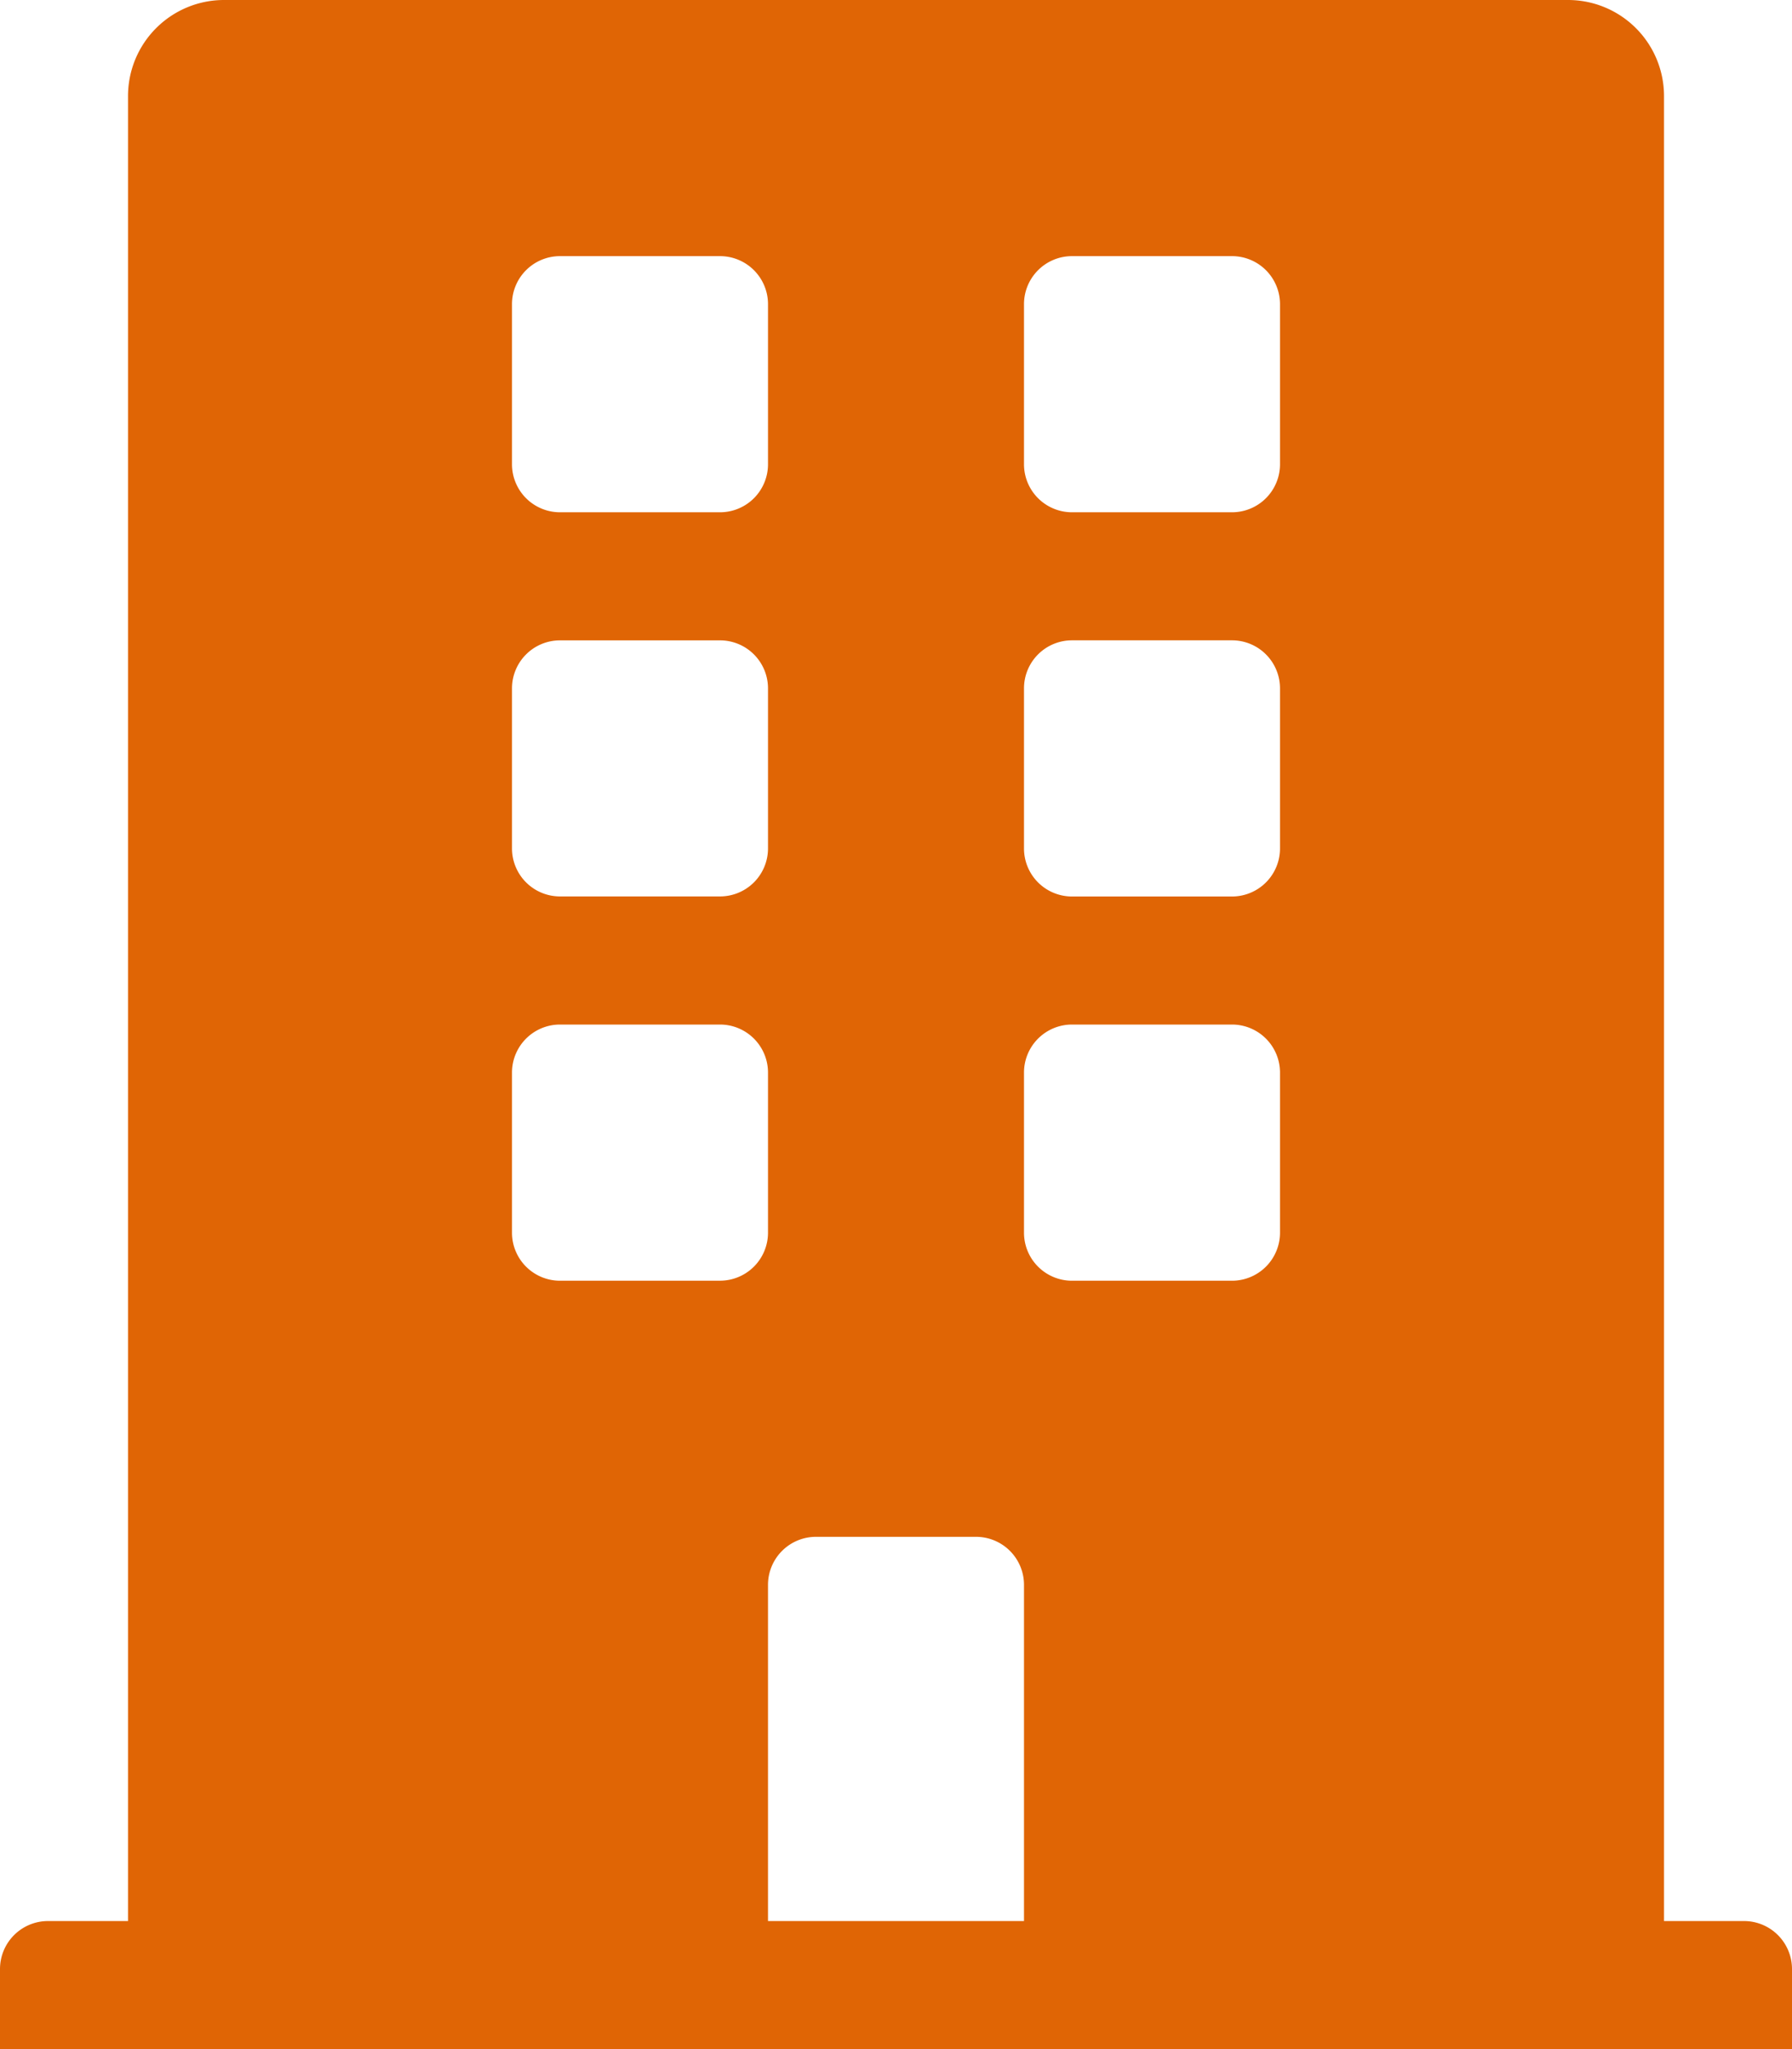 <svg xmlns="http://www.w3.org/2000/svg" width="49.875" height="57" viewBox="0 0 49.875 57">
  <path id="Icon_awesome-building" data-name="Icon awesome-building" d="M48.539,53.438H46.313V2.672A2.672,2.672,0,0,0,43.641,0H6.234A2.672,2.672,0,0,0,3.563,2.672V53.438H1.336A1.336,1.336,0,0,0,0,54.774V57H49.875V54.774A1.336,1.336,0,0,0,48.539,53.438ZM14.25,8.461a1.336,1.336,0,0,1,1.336-1.336h4.453a1.336,1.336,0,0,1,1.336,1.336v4.453a1.336,1.336,0,0,1-1.336,1.336H15.586a1.336,1.336,0,0,1-1.336-1.336Zm0,10.688a1.336,1.336,0,0,1,1.336-1.336h4.453a1.336,1.336,0,0,1,1.336,1.336V23.6a1.336,1.336,0,0,1-1.336,1.336H15.586A1.336,1.336,0,0,1,14.25,23.6Zm5.789,16.477H15.586a1.336,1.336,0,0,1-1.336-1.336V29.836A1.336,1.336,0,0,1,15.586,28.5h4.453a1.336,1.336,0,0,1,1.336,1.336v4.453A1.336,1.336,0,0,1,20.039,35.625ZM28.5,53.438H21.375V44.086a1.336,1.336,0,0,1,1.336-1.336h4.453A1.336,1.336,0,0,1,28.5,44.086Zm7.125-19.148a1.336,1.336,0,0,1-1.336,1.336H29.836A1.336,1.336,0,0,1,28.5,34.289V29.836A1.336,1.336,0,0,1,29.836,28.5h4.453a1.336,1.336,0,0,1,1.336,1.336Zm0-10.688a1.336,1.336,0,0,1-1.336,1.336H29.836A1.336,1.336,0,0,1,28.5,23.6V19.148a1.336,1.336,0,0,1,1.336-1.336h4.453a1.336,1.336,0,0,1,1.336,1.336Zm0-10.688a1.336,1.336,0,0,1-1.336,1.336H29.836A1.336,1.336,0,0,1,28.5,12.914V8.461a1.336,1.336,0,0,1,1.336-1.336h4.453a1.336,1.336,0,0,1,1.336,1.336Z" fill="#e06505"/>
</svg>
